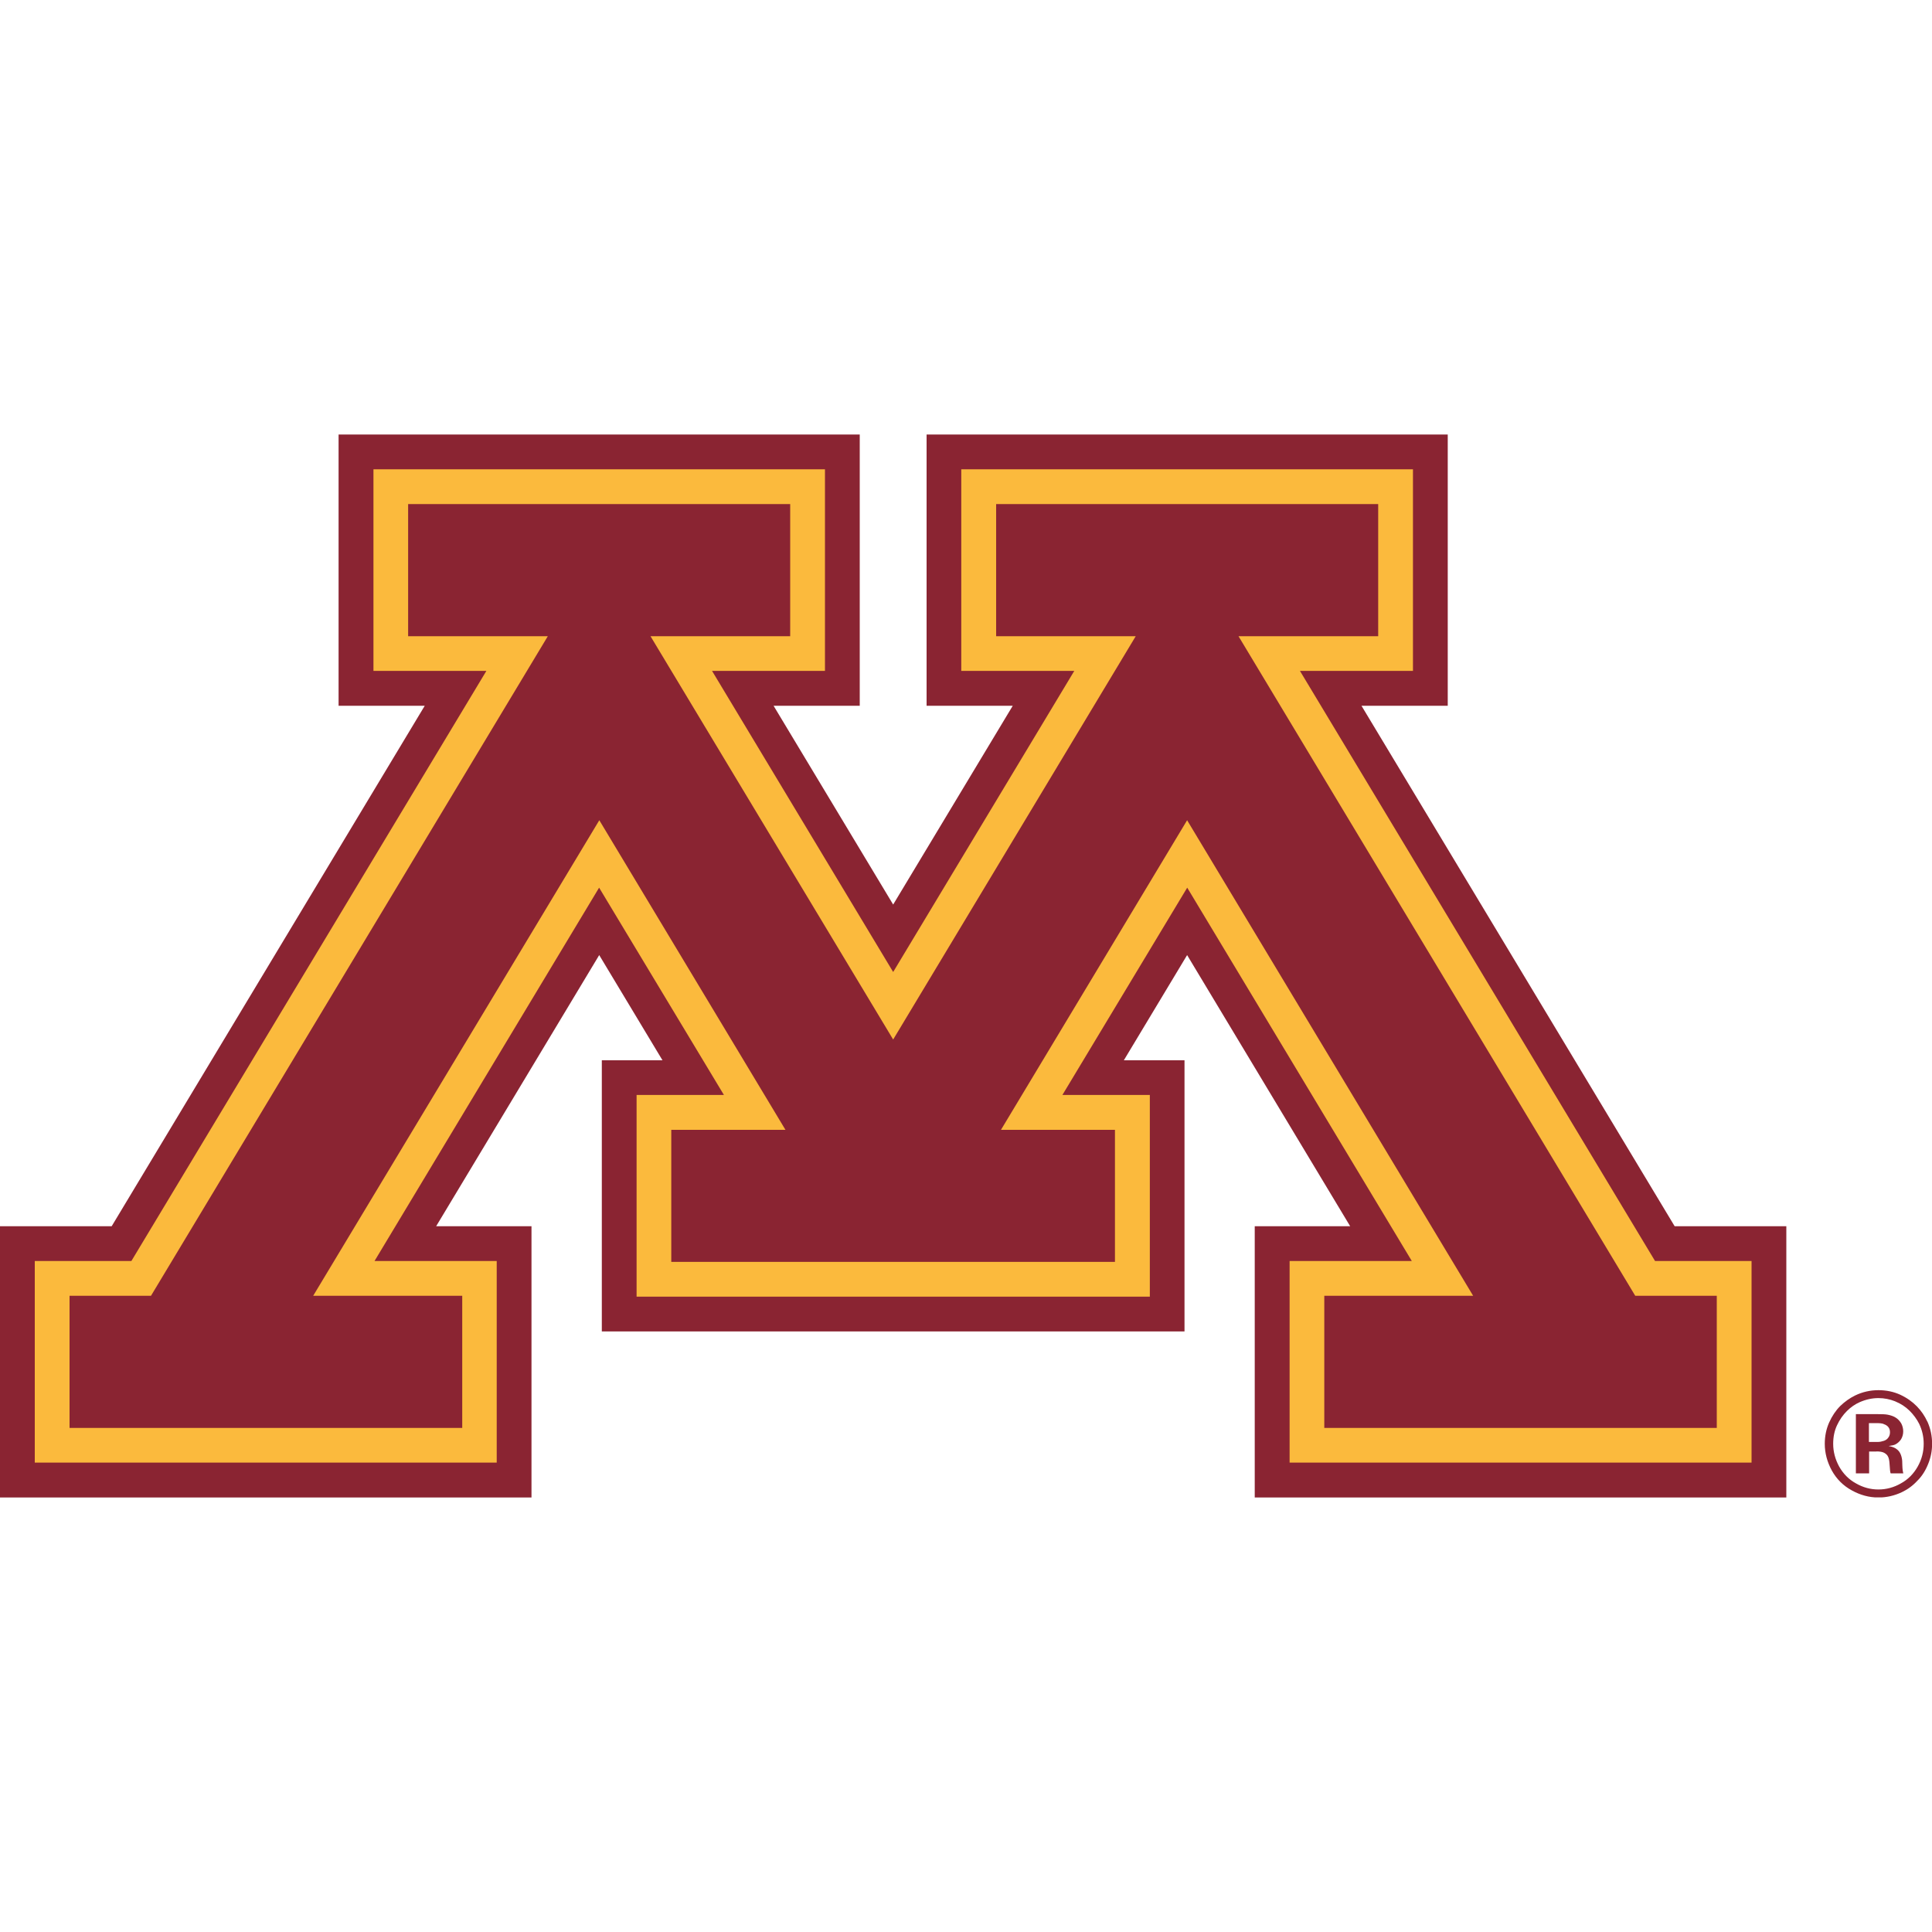 <svg width="20" height="20" viewBox="0 0 20 20" fill="none" xmlns="http://www.w3.org/2000/svg">
<g clip-path="url(#clip0_99_841)">
<path d="M19.619 14.507C19.676 14.53 19.725 14.562 19.768 14.604C19.809 14.645 19.842 14.69 19.867 14.739C19.898 14.804 19.914 14.872 19.914 14.946C19.914 15.029 19.894 15.107 19.852 15.182C19.81 15.256 19.753 15.315 19.678 15.356C19.605 15.398 19.527 15.419 19.445 15.419C19.363 15.419 19.286 15.398 19.213 15.356C19.138 15.315 19.081 15.256 19.039 15.182C18.998 15.107 18.977 15.028 18.977 14.946C18.977 14.875 18.99 14.811 19.017 14.754C19.044 14.696 19.078 14.648 19.119 14.607C19.159 14.567 19.204 14.536 19.252 14.515C19.316 14.487 19.38 14.473 19.445 14.473C19.505 14.473 19.562 14.484 19.62 14.507H19.619ZM19.951 14.715C19.925 14.659 19.89 14.606 19.843 14.558C19.797 14.511 19.74 14.47 19.671 14.438C19.603 14.407 19.528 14.391 19.445 14.391C19.362 14.391 19.28 14.409 19.204 14.446C19.149 14.473 19.098 14.509 19.05 14.555C19.004 14.601 18.965 14.659 18.935 14.726C18.905 14.794 18.89 14.867 18.89 14.946C18.89 15.042 18.915 15.135 18.963 15.223C19.012 15.311 19.081 15.38 19.169 15.428C19.257 15.477 19.349 15.502 19.445 15.502C19.531 15.502 19.611 15.483 19.688 15.447C19.747 15.419 19.801 15.38 19.848 15.329C19.897 15.281 19.934 15.221 19.961 15.153C19.988 15.086 20.001 15.017 20.001 14.946C20.001 14.866 19.985 14.789 19.952 14.715H19.951ZM19.425 15.025C19.461 15.025 19.488 15.03 19.506 15.04C19.524 15.05 19.538 15.063 19.545 15.079C19.554 15.096 19.559 15.122 19.561 15.16C19.564 15.211 19.567 15.243 19.572 15.252H19.703C19.698 15.235 19.694 15.209 19.693 15.172C19.693 15.135 19.691 15.108 19.687 15.092C19.682 15.068 19.674 15.048 19.663 15.031C19.652 15.015 19.637 15.002 19.62 14.992C19.603 14.982 19.581 14.975 19.551 14.969C19.583 14.965 19.606 14.96 19.62 14.953C19.644 14.941 19.665 14.922 19.68 14.899C19.694 14.875 19.702 14.848 19.702 14.817C19.702 14.787 19.694 14.758 19.681 14.734C19.666 14.71 19.649 14.691 19.627 14.677C19.605 14.662 19.577 14.652 19.542 14.645C19.517 14.64 19.48 14.639 19.432 14.639H19.212V15.252H19.349V15.026H19.427L19.425 15.025ZM19.499 14.742C19.52 14.748 19.537 14.759 19.548 14.773C19.56 14.788 19.565 14.806 19.565 14.827C19.565 14.847 19.56 14.865 19.549 14.88C19.539 14.896 19.523 14.908 19.503 14.915C19.482 14.922 19.46 14.927 19.438 14.927H19.347V14.732H19.438C19.456 14.732 19.476 14.734 19.498 14.74L19.499 14.742Z" fill="#8A2432"/>
<path d="M17.336 12.694L14.094 7.306H14.987V4.498H9.592V7.306H10.484L9.246 9.364L8.008 7.306H8.9V4.498H3.505V7.306H4.397L1.156 12.694H0V15.502H5.502V12.694H4.515L6.203 9.887L6.858 10.976H6.23V13.783H12.262V10.976H11.634L12.289 9.887L13.977 12.694H12.989V15.502H18.492V12.694H17.336Z" fill="#8A2432"/>
<path d="M14.627 4.858V6.945H13.457L17.133 13.054H18.132V15.141H13.35V13.054H14.615L12.29 9.189L10.998 11.335H11.903V13.423H6.59V11.335H7.494L6.202 9.189L3.877 13.054H5.142V15.141H0.36V13.054H1.36L5.035 6.945H3.866V4.858H8.54V6.945H7.371L9.246 10.062L11.121 6.945H9.951V4.858H14.626H14.627Z" fill="#FBBA3D"/>
<path d="M14.267 5.218V6.586H12.821L16.928 13.414H17.772V14.782H13.709V13.414H15.25L12.289 8.491L10.362 11.696H11.542V13.063H6.949V11.696H8.131L6.204 8.491L3.242 13.414H4.785V14.782H0.72V13.414H1.563L5.671 6.586H4.225V5.218H8.18V6.586H6.734L9.246 10.761L11.757 6.586H10.312V5.218H14.267Z" fill="#8A2432"/>
</g>
<defs>
<clipPath id="clip0_99_841">
<rect width="20" height="11.003" fill="white" transform="translate(0 4.498)"/>
</clipPath>
</defs>
</svg>

